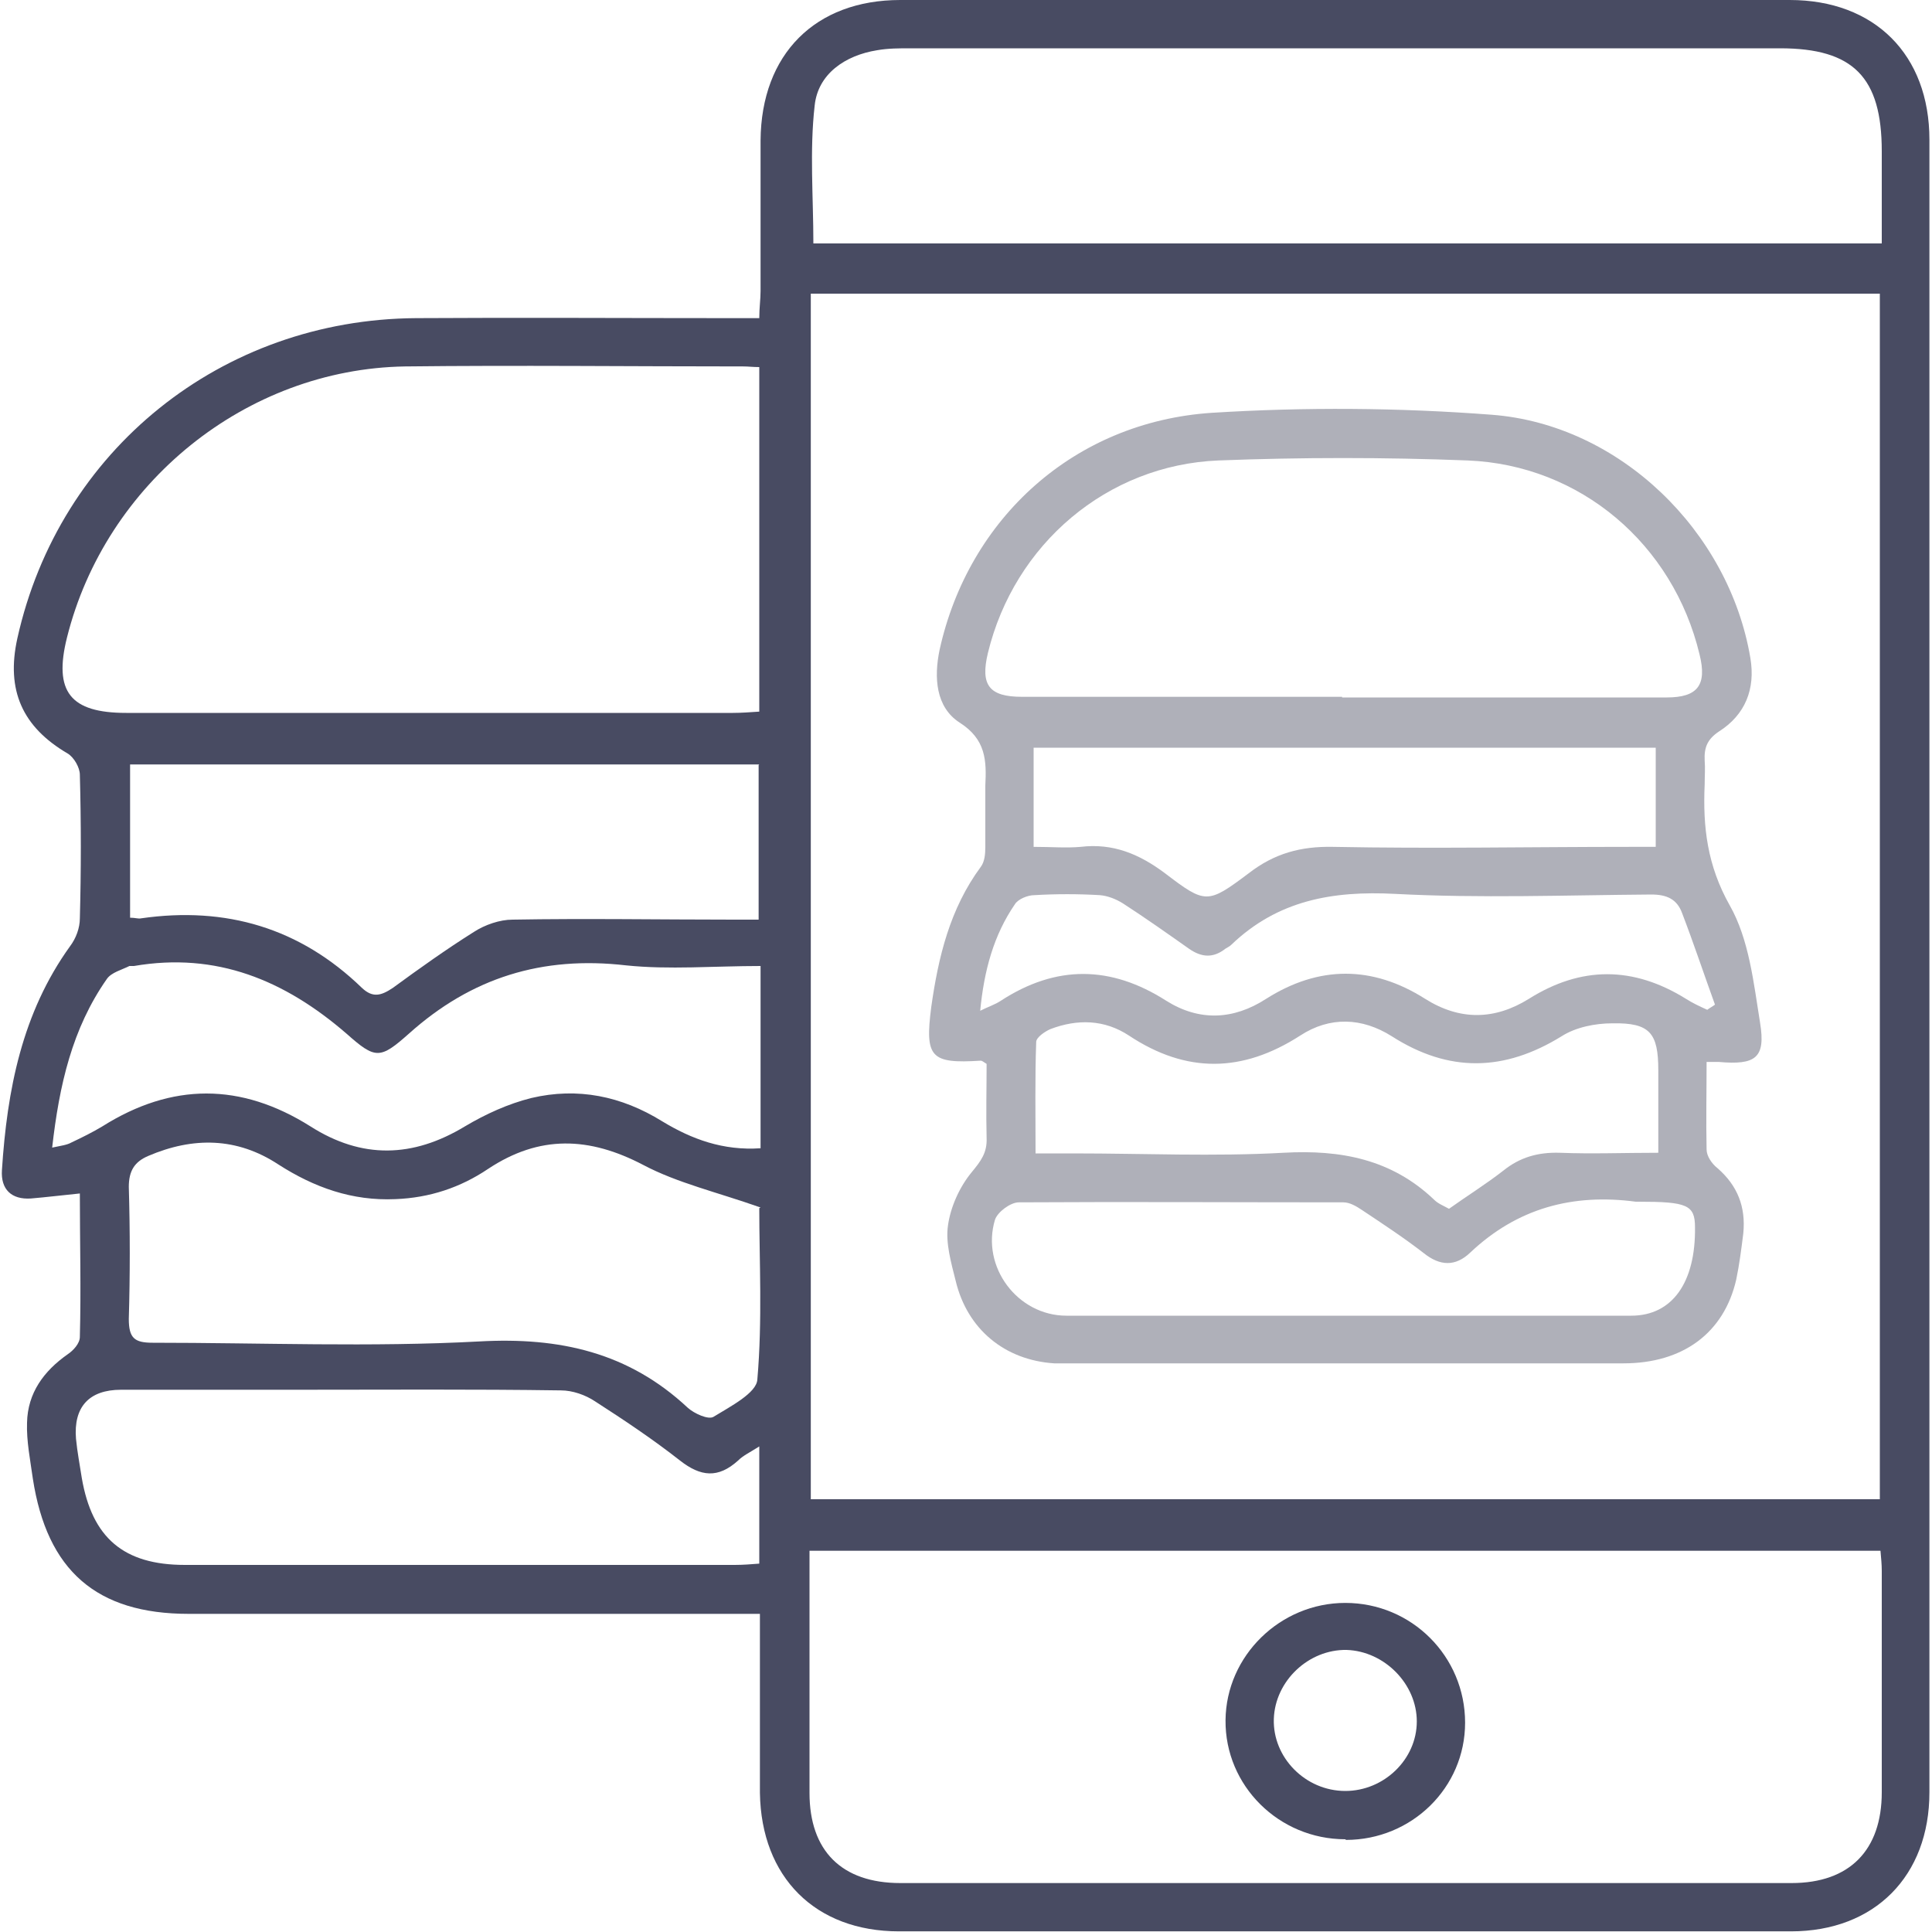 <?xml version="1.0" encoding="UTF-8"?>
<svg id="Layer_1" data-name="Layer 1" xmlns="http://www.w3.org/2000/svg" version="1.1" viewBox="0 0 300 300">
  <defs>
    <style>
      .cls-1 {
        fill: #484b62;
      }

      .cls-1, .cls-2 {
        stroke-width: 0px;
      }

      .cls-2 {
        fill: #afb0b9;
      }
    </style>
  </defs>
  <path class="cls-1" d="M12.6,185.3c-3,.3-5.4.6-7.8.8-3,.2-4.7-1.4-4.5-4.4.8-12.4,3.1-24.4,10.6-34.8.9-1.2,1.5-2.8,1.5-4.3.2-7.4.2-14.9,0-22.3,0-1.1-.9-2.7-1.9-3.3-7-4.1-9.6-9.8-7.8-17.9,6.5-29.2,31.7-49.5,61.9-49.7,16.2-.1,32.4,0,48.6,0,1.4,0,2.9,0,4.7,0,0-1.6.2-2.9.2-4.2,0-7.8,0-15.6,0-23.4C118.2,8.4,126.6,0,139.8,0c46,0,92.1,0,138.1,0,13.2,0,21.7,8.5,21.7,21.7,0,85.5,0,171.1,0,256.6,0,13-8.5,21.6-21.5,21.6-46.2,0-92.3,0-138.5,0-13,0-21.4-8.4-21.6-21.5,0-7.8,0-15.6,0-23.4,0-1.3,0-2.6,0-4.4h-4.7c-28,0-56,0-84,0-14.3,0-22-6.7-24.2-21-.4-2.9-1-5.8-.9-8.7.1-4.6,2.6-8,6.3-10.6.9-.6,1.9-1.7,1.9-2.7.2-7.4,0-14.8,0-22.4ZM291.9,232.8V45.6H125.9v187.2h166ZM125.7,240.8c0,12.8,0,25.2,0,37.6,0,9,5,14,14.1,14,46.1,0,92.3,0,138.4,0,9,0,14-5.1,14-14.1,0-11.5,0-22.9,0-34.4,0-1-.1-1.9-.2-3.1H125.7ZM117.9,57c-1,0-1.7-.1-2.4-.1-17.5,0-35.1-.2-52.6,0-24.7.4-46.5,18.1-52.5,42.1-2.1,8.4.5,11.7,9.2,11.7,31.4,0,62.8,0,94.2,0,1.3,0,2.6-.1,4.1-.2v-53.6ZM292.2,37.8c0-5,0-9.6,0-14.3,0-11.5-4.4-16-15.8-16-45,0-90.1,0-135.1,0-1.7,0-3.4,0-5.1.3-5,.8-9.2,3.7-9.7,8.6-.8,7-.2,14.2-.2,21.4h166ZM118.1,187.5c-6.8-2.4-12.9-3.8-18.2-6.6-8.4-4.4-16.1-4.7-24.1.6-4.3,2.9-9.1,4.5-14.4,4.7-6.7.3-12.6-1.8-18.2-5.4-6.4-4.2-13.2-4.3-20.2-1.3-2.1.9-3,2.3-3,4.8.2,6.8.2,13.7,0,20.5,0,3,.9,3.7,3.7,3.7,16.9,0,33.9.7,50.7-.2,12.5-.7,23.2,1.7,32.4,10.3,1,.9,3.2,1.9,4,1.4,2.6-1.6,6.7-3.7,6.8-5.8.8-9.2.3-18.4.3-26.6ZM117.9,118.7H20.2v23.8c.8,0,1.3.2,1.7.1,13.2-1.9,24.7,1.5,34.3,10.8,1.7,1.6,3,1.2,4.8,0,4.1-3,8.3-6,12.6-8.7,1.7-1.1,4-1.9,6-1.9,11.4-.2,22.9,0,34.3,0,1.3,0,2.6,0,3.9,0v-24ZM117.9,224.6c-1.4.9-2.5,1.4-3.3,2.2-3.1,2.8-5.8,2.5-9,0-4.2-3.3-8.7-6.3-13.2-9.2-1.5-1-3.5-1.7-5.3-1.7-13.6-.2-27.2-.1-40.9-.1-9.1,0-18.2,0-27.4,0-5,0-7.4,2.7-7,7.6.2,2.1.6,4.1.9,6.1,1.6,9.3,6.5,13.5,16,13.5,28.5,0,56.9,0,85.4,0,1.3,0,2.5-.1,3.8-.2v-18.3ZM8.1,178.2c1.4-.3,2.3-.4,3-.8,1.7-.8,3.3-1.6,4.8-2.5,10.8-6.8,21.5-6.8,32.3,0,8,5.1,15.9,4.9,24,0,3.2-1.9,6.7-3.5,10.3-4.4,7.2-1.7,14-.3,20.3,3.6,4.6,2.8,9.5,4.6,15.3,4.2v-28.3c-7.3,0-14.2.6-20.9-.1-13-1.5-24,1.9-33.7,10.6-4.5,4-5.2,4-9.7,0-9.6-8.3-20.2-12.7-33-10.5-.2,0-.5,0-.7,0-1.2.6-2.8,1-3.5,2-5.4,7.7-7.4,16.5-8.5,26.2Z"/>
  <path class="cls-2" d="M265,164.7c0,4.8-.1,9.3,0,13.8,0,1,.8,2.2,1.7,2.9,3.1,2.7,4.4,6,4,10.1-.3,2.4-.6,4.8-1.1,7.2-1.9,8.3-8.3,13-17.5,13-28.7,0-57.5,0-86.2,0-.7,0-1.5,0-2.2,0-7.7-.5-13.5-5.3-15.3-12.8-.7-2.8-1.6-5.9-1.2-8.6.4-2.9,1.8-6,3.7-8.3,1.4-1.7,2.4-3,2.3-5.3-.1-3.9,0-7.8,0-11.5-.5-.3-.7-.5-.9-.5-7.8.5-8.7-.5-7.7-8.3,1.1-7.8,2.9-15.3,7.7-21.8.6-.8.7-2,.7-3.1,0-3.2,0-6.3,0-9.5.2-3.9.1-7.2-4-9.8-3.7-2.4-4-7-3.1-11.3,4.5-20.4,20.9-35.4,42.3-36.8,14.4-.9,29-.8,43.4.3,19.9,1.5,36.9,18.1,40.2,37.8.8,4.8-.8,8.8-4.9,11.4-1.8,1.2-2.3,2.5-2.2,4.5.1,1.2,0,2.4,0,3.7-.3,6.6.4,12.6,3.9,18.8,3,5.3,3.7,12,4.7,18.2.9,5.5-.7,6.6-6.4,6.1-.5,0-.9,0-2,0ZM208.4,108.3c16.8,0,33.6,0,50.4,0,4.8,0,6.3-1.9,5.1-6.7-4.1-17.1-18.5-29.4-36-30.1-12.9-.5-25.8-.5-38.7,0-17.3.7-31.7,13-35.8,29.9-1.2,5,.2,6.8,5.3,6.8,16.6,0,33.1,0,49.7,0ZM257.5,179.2c0-4.7,0-8.8,0-13,0-5.8-1.3-7.4-7.1-7.3-2.7,0-5.7.6-7.9,2-8.9,5.5-17.5,5.7-26.4,0-4.6-2.9-9.6-3.1-14.2-.1-9,5.8-17.7,5.9-26.6,0-3.8-2.5-8-2.6-12.2-1-.9.4-2.2,1.3-2.2,2-.2,5.7-.1,11.3-.1,17.3,2.4,0,4.2,0,6,0,10.8,0,21.7.5,32.5-.1,8.9-.5,16.8,1,23.4,7.3.6.6,1.4.9,2.3,1.4,2.8-2,5.7-3.8,8.4-5.9,2.6-2.1,5.4-2.9,8.8-2.8,5,.2,9.9,0,15.5,0ZM208.8,204.3h0c14.8,0,29.7,0,44.5,0,6.4,0,10-5.2,9.9-13.7,0-3.5-1.2-4-8.8-4-.1,0-.2,0-.4,0-9.8-1.3-18.4,1-25.7,7.9-2.3,2.2-4.7,2.1-7.2.1-3.1-2.4-6.3-4.5-9.6-6.7-.9-.6-1.9-1.2-2.9-1.2-16.8,0-33.6-.1-50.4,0-1.3,0-3.3,1.5-3.7,2.7-2.2,7.3,3.5,14.9,11.1,14.9,14.4,0,28.7,0,43.1,0ZM160.5,131.5c2.7,0,5.1.2,7.3,0,5-.6,9.1,1.1,13.1,4.1,6.3,4.8,6.6,4.8,13,0,4-3.1,8.1-4.2,13.1-4.1,15.3.3,30.7,0,46,0,1.3,0,2.6,0,4.1,0v-15.4h-96.6v15.4ZM152.1,157c1.4-.7,2.4-1,3.3-1.6,8.6-5.6,17.1-5.5,25.7,0,5.1,3.2,10.4,3,15.5-.3,8.2-5.2,16.5-5.2,24.7,0,5.4,3.4,10.8,3.3,16.1,0,8.1-5.1,16.2-5.1,24.4,0,1.1.7,2.2,1.2,3.3,1.7.4-.3.8-.5,1.2-.8-1.7-4.7-3.3-9.5-5.1-14.2-.8-2.2-2.4-2.9-4.8-2.9-13.3.1-26.6.6-39.8-.1-9.7-.5-18.2,1-25.4,7.9-.3.3-.6.4-.9.6-1.9,1.5-3.7,1.4-5.7,0-3.4-2.4-6.8-4.8-10.2-7-1.1-.7-2.4-1.2-3.6-1.3-3.4-.2-6.8-.2-10.2,0-1,0-2.5.6-3,1.4-3.3,4.8-4.8,10.3-5.4,16.6Z"/>
  <path class="cls-1" d="M208.9,285.6c-10.3,0-18.7-8.3-18.6-18.5.1-10,8.5-18.2,18.6-18.2,10.3,0,18.6,8.3,18.6,18.6,0,10.1-8.3,18.2-18.5,18.2ZM220,267.3c0-5.8-5-10.9-10.9-11.1-5.9-.1-11.1,4.8-11.3,10.7-.2,6,4.9,11.2,11.1,11.2,6,0,11.1-4.9,11.1-10.8Z"/>
</svg>
